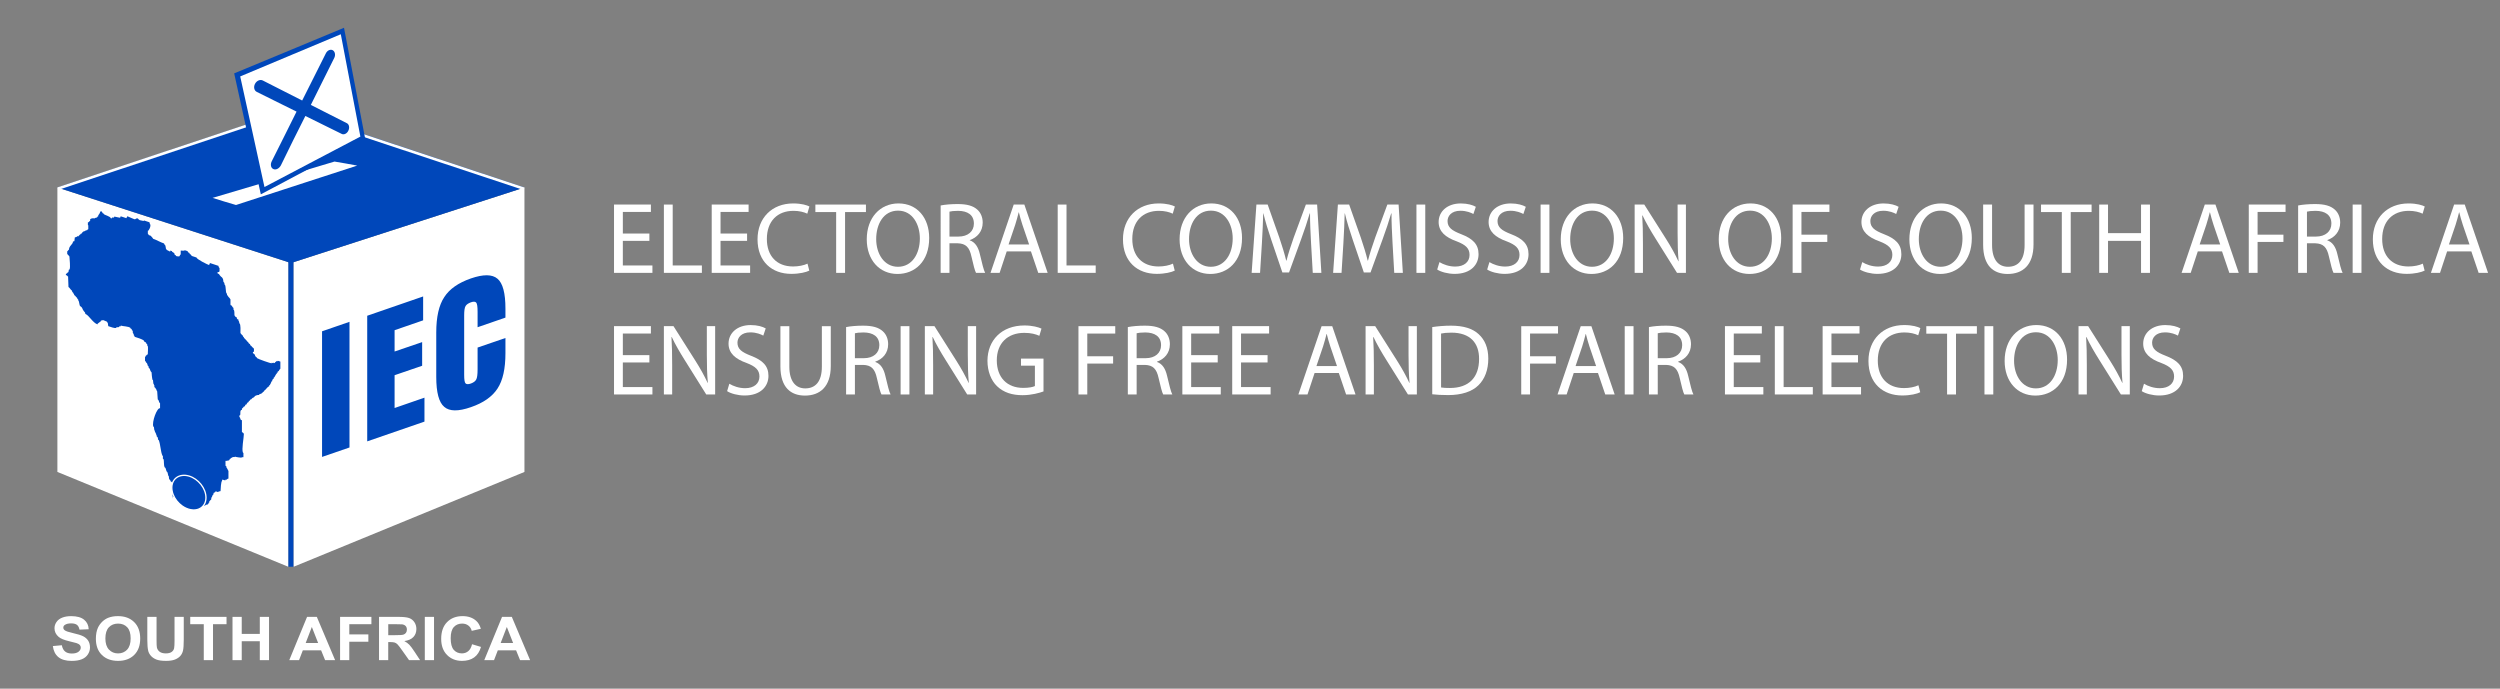 <?xml version="1.0" encoding="utf-8"?>
<!-- Generator: Adobe Illustrator 23.0.3, SVG Export Plug-In . SVG Version: 6.00 Build 0)  -->
<svg version="1.1" xmlns="http://www.w3.org/2000/svg" xmlns:xlink="http://www.w3.org/1999/xlink" x="0px" y="0px"
	 viewBox="0 0 1873.16 516" style="enable-background:new 0 0 1873.16 516;" xml:space="preserve">
<rect x="0" y="0" width="1873.16" height="516" fill="#808080" stroke="none"/>
<style type="text/css">
	.st0{fill:none;stroke:#0047BA;stroke-width:4;stroke-miterlimit:10;}
	.st1{fill:#FFFFFF;}
	.st2{fill:#0047BA;}
	.st3{fill:none;stroke:#FFFFFF;stroke-width:2;stroke-miterlimit:10;}
	.st4{fill:#0047BA;stroke:#FFFFFF;stroke-miterlimit:10;}
</style>
<g id="Layer_4">
</g>
<g id="Layer_5">
	<line class="st0" x1="217.98" y1="424.63" x2="217.98" y2="194.73"/>
</g>
<g id="Layer_1">
	<g>
		<g>
			<polygon class="st1" points="43,140.48 215.94,196.42 215.94,424.63 43,353.61 			"/>
			<polygon class="st1" points="392.95,140.48 220.04,196.42 220.04,424.63 392.95,353.61 			"/>
			<polygon class="st2" points="218,82.34 392.95,140.48 217.99,197.07 43,140.48 			"/>
			<path class="st2" d="M75.77,158.13c0.32,0.15,1.02,1.28,1.36,1.76c0.22,0.15,0.45,0.18,0.7,0.24v0.3
				c0.62,0.74,5.12,1.79,5.12,3.05c0.1,0.03,0.21,0.03,0.36,0.09c0.13,0.09,0.23,0.09,0.33,0.12c0.12-0.21,0.26-0.46,0.37-0.74
				c0.32,0.16,1.02-0.04,1.33,0.07c0.19-0.27,0.27-0.5,0.37-0.76c1.37,0.45,3.06,0.56,4.17,0.88c0.08-0.09,0.19-0.2,0.32-0.33v-0.4
				c0.1-0.04,0.25-0.15,0.37-0.31c1.33,0.49,2.78,0.91,4.15,1.37c0-0.42,0.68-1.02,0.68-1.47c1.04,0.36,5.22,2.5,5.96,2.32v-0.38
				c0.18,0.05,0.41,0.15,0.69,0.19c0-0.8,0.29,0.14,0.29-0.71c0.39,0.08,0.72,0.23,1.07,0.39c0.11,0.13,0.23,0.32,0.4,0.51
				c0.24,0.18,0.61,0.4,0.85,0.63c1.01,0.2,1.97,0.41,2.9,0.62c0.19-0.11,0.26-0.21,0.39-0.37c1.26,0.42,2.63,0.88,3.88,1.29
				c0.13,0.17,0.25,0.35,0.4,0.54v0.84c0.08,0,0.2,0.03,0.3,0.11c0.76,1.51-1.07,5.14-1.76,4.94v2.16c0.14,0.14,0.23,0.3,0.38,0.45
				c0.11,0.22,0.22,0.41,0.31,0.59c0.5,0.15,0.97,0.32,1.44,0.51c0.39,0.51,1.78,1.8,1.78,2.25c2.14,0.65,5.65,2.71,8.16,3.51
				c0.12,0.19,0.25,0.33,0.36,0.56v0.36c0.1,0.08,0.25,0.13,0.35,0.16c0.1,0.16,0.21,0.37,0.36,0.53c0,0.46,0.42,1.44,0.42,2.31
				c0.07,0.19,0.19,0.36,0.29,0.45c0.13,0.26,0.22,0.41,0.42,0.55c0.65,0.21,1.72,0.99,2.48,1.26v-0.43v-0.4
				c0.46,0.14,0.95,0.32,1.4,0.46v0.4c0.5,0.32,0.94,0.6,1.47,0.93c0.09,0.13,0.21,0.35,0.34,0.5v0.44c0.08,0.2,0.25,0.33,0.38,0.57
				c0.17,0.05,0.45,0.15,0.64,0.19v0.44c0.75,0.66,2.18,0.3,2.55,0.42c0.14-0.12,0.23-0.24,0.33-0.34c0-0.39,0.39-1.13,0.77-1.02
				v-2.99c0.36,0.14,2.45,0,2.83,0.1v-0.42c0.72,0.22,1.46,0.46,2.21,0.71c0.21,0.34,0.47,0.69,0.71,1.07
				c0.13,0.07,0.24,0.07,0.32,0.12c0.12,0.05,0.27,0.11,0.38,0.11c0,0.9,0.42,0.18,0.42,1c0.06,0.05,0.17,0.05,0.37,0.11
				c0.07,0.03,0.17,0.09,0.29,0.14c0.27,0.37,0.46,0.73,0.74,1.08c1.21,0.42,2.39,0.82,3.61,1.18c0,1.27,8.05,5.23,9.53,5.72v-0.89
				c0.13,0.04,0.2,0.1,0.37,0.16v-0.9c2.21,0.73,4.39,1.47,6.6,2.19v0.44v0.42c0.71,0.25,0,0.47,0.71,0.68v2.63
				c-0.32-0.15-0.32,0.73-1.07,0.45c-0.18,0.13-0.28,0.22-0.38,0.32c-0.16,0.13-0.26,0.22-0.37,0.33c0.37,0.13,0.74,0.69,1.49,0.9
				c0,0.47,1.81,2.36,2.19,2.45c0.09,0.21,0.28,0.39,0.36,0.58c0.13,0.21,0.25,0.39,0.37,0.59c0,0.45,0.37,1.44,0.37,2.28
				c0.78,0.22,0.78,1.53,0.78,1.97c0.09,0.05,0.24,0.1,0.33,0.14c0.75,1.54,0.42,4.87,1.15,6.45c0.09,0.06,0.19,0.1,0.37,0.15v0.83
				c0.37,0.57,1.49,2.25,1.87,2.38c0.07,0.17,0.24,0.35,0.35,0.56c0.11,0.16,0.22,0.4,0.38,0.53v3.97c0.12,0.17,0.19,0.33,0.37,0.56
				c0.1,0,0.21,0.03,0.36,0.1c0.13,0.08,0.21,0.08,0.38,0.11c0,0.86,0.36,0.17,0.36,0.97c0.25,0.28,0.51,0.5,0.78,0.69v1.36
				c0.08,0,0.2,0.08,0.31,0.12c0.43,0.59,0.43,3.16,0.43,4.07c0.11,0.17,0.21,0.35,0.37,0.5c0.11,0.21,0.23,0.45,0.37,0.59
				c0.1,0.06,0.23,0.14,0.39,0.17c0.09,0,0.19,0.02,0.36,0.13c0.13,0.2,0.19,0.32,0.31,0.51v0.43c0.18,0.25,0.29,0.42,0.45,0.63
				c0.07,0,0.2,0.04,0.36,0.07c0.13,0.04,0.19,0.14,0.38,0.2v0.39v0.41c0.37,0.14,0.71,1.58,0.71,2c1.16,0.4,0.78,6.35,0.78,7.26
				c0.38,0.56,1.48,1.81,1.82,2c0,0.83,0.76,1.1,0.76,1.1v0.41c0.37,0.56,2.28,2.11,2.28,2.52c0.37,0.18,1.51,1.42,1.51,1.89
				c0.1,0,0.2,0.05,0.37,0.09c0.1,0.07,0.24,0.11,0.35,0.18c0.14,0.32,0.24,0.63,0.37,1.01c0.76,0.23,1.53,1.77,2.28,2.04
				c0.09,0.23,0.26,0.36,0.38,0.59v2.13c-0.29,0.11-0.5,0.19-0.77,0.23v0.45v0.37c0.39,0.16,0.77,0.7,1.13,0.84
				c0.13,0.23,0.27,0.43,0.4,0.63c0,0.82,0.75,1.15,0.75,1.54c0.29,0.13,0.49,0.15,0.77,0.29v0.45c0.72,0.66,10.24,4.02,11.02,3.88
				v-0.45c0.38,0.12,0.72,0.22,1.11,0.38v-0.38c0.38,0.06,0.74,0.22,1.17,0.34c0-0.83,1.49-1.18,1.49-1.64
				c0.28,0.07,0.55,0.19,0.77,0.29v-0.43c0.67,0.21,1.3,0.43,1.96,0.62v5.33c-0.37,0.27-1.19,1.34-1.19,1.83
				c-0.77-0.25,0,0.42-0.77,0.13v0.46v0.49c-0.77-0.36,0,0.39-0.77,0.14v0.36v0.5c-0.75-0.24-1.49,2.95-2.22,2.71v0.43v0.45
				c-0.82-0.25,0,0.42-0.82,0.19v0.88c-0.14-0.05-0.26-0.11-0.34-0.13v0.87c-0.31,0.17-0.54,0.44-0.83,0.57V287
				c-0.13-0.04-0.21-0.09-0.33-0.09v0.43v0.44c-0.13-0.09-0.29-0.09-0.41-0.09v0.8c-0.2,0.11-0.48,0.19-0.73,0.24v0.4v0.45
				c-0.8-0.32-0.8,1.01-1.53,0.75c0,0.87-1.14,0.87-1.14,1.73c-0.74-0.23,0,0.46-0.74,0.23c0,0.44-0.76,1.45-1.18,1.37
				c0,0.39-0.38,0.71-0.77,0.57c0,0.91-0.34-0.17-0.34,0.7c-0.37-0.15-1.15,0.54-1.49,0.35c0,0.9-0.44-0.12-0.44,0.7
				c-0.75-0.22-2.59,0.41-2.99,0.72v0.43c0,0-0.73-0.26-0.73,0.62c-0.42-0.19-1.93,0.95-1.93,1.43c-0.76-0.31-1.13,0.92-1.48,1.24
				c-0.18-0.08-0.27-0.11-0.37-0.13c-0.18,0.35-0.28,0.75-0.38,1.19c-0.14-0.05-0.25-0.12-0.33-0.2c0,0-1.17,1.31-1.17,1.83
				c-0.78-0.33,0,0.37-0.78,0.09c0,0.45-0.37,0.8-0.37,1.19c-0.76-0.25,0,0.46-0.76,0.16c0,0.39-1.47,1.64-1.47,1.64v0.42v0.46
				c-1.9,0.15-0.74,3.21-1.47,4.21c-0.13-0.05-0.29-0.09-0.43-0.14v1.3c0.43,0.14,0.78,1.16,0.78,1.59c0.1,0.2,0.26,0.37,0.38,0.6
				c0.07,0,0.26,0.05,0.39,0.11c0.1,0.07,0.26,0.13,0.34,0.17v8.73c0.36,0.14,0.71,0.72,1.08,0.83c0.2,0.22,0.31,0.43,0.38,0.6
				c0,3.02-1.81,11.47-0.67,14.13c0.11,0.04,0.2,0.09,0.34,0.14v3.05c-0.14,0.12-0.23,0.2-0.34,0.32c-0.34-0.12-0.53-0.2-0.8-0.32
				v0.42c-0.74,0.19-4.11-0.27-5.23-0.67c0,0.4-1.1,0.4-1.5,0.25c0,0-1.12,0.88-1.48,0.72c0,0.46-0.37,0.73-0.76,0.61
				c0,0.43-0.73,1.03-0.73,1.44c-0.24-0.14-0.48-0.2-0.74-0.34v0.46c-0.1-0.04-0.27-0.08-0.38-0.12c-0.1-0.05-0.26-0.14-0.37-0.17
				v0.45c-0.2-0.15-0.47-0.23-0.77-0.27c-0.13,0.09-0.25,0.12-0.33,0.27v3.47c0.2,0.26,0.44,0.48,0.77,0.74v0.46v0.44
				c0.7,0.25,0,0.4,0.7,0.71c0,0.41,0.38,0.99,0.74,1.6v5.57c-0.14,0.15-0.27,0.26-0.36,0.35c-0.38-0.16-0.74,0.12-0.74,0.53
				c-0.37,0.04-0.77,0.04-1.09,0.04v0.45c-0.42,0.25-1.85-0.34-2.22-0.49c-0.13,0.13-0.27,0.19-0.36,0.32v0.8
				c-0.77-0.25-1.14,6.53-1.14,7.4c-0.15,0.11-0.25,0.19-0.37,0.31h-1.12v0.4c-0.36,0.31-1.42-0.17-2.17-0.47
				c-0.16,0.3-0.28,0.54-0.44,0.75c-0.31-0.16-0.68,0.57-1.04,0.41c0,0.45-0.38,1.18-0.38,1.56c-0.75-0.3-0.75,2.33-1.44,2v1.34
				c-0.45,0.27-1.14,1.25-1.51,1.59v0.38v0.45c-0.35-0.14-0.73,0.56-0.73,1.02c-0.11,0.05-0.29,0.2-0.37,0.21
				c-0.13,0.13-0.28,0.24-0.38,0.32c-0.38-0.13-1.46,0.3-1.46,0.3v0.42c-0.36,0.25-1.43-0.18-1.84-0.35v0.46
				c-0.58-0.25-1.19-0.49-1.82-0.75v0.37c-1.43,0.34-4.74-0.15-6.54-0.92c-0.38-0.55-1.41-1.8-1.41-2.29
				c-1.46-0.6-3.32-1.3-4.42-0.88v0.38h-1.07v0.42c-0.4-0.15-1.03,0-1.03,0.84c-0.2,0.11-0.28,0.25-0.36,0.31
				c-1.1-0.47-2.23-1.33-2.91-2.49c-0.24-0.13-0.46-0.16-0.75-0.27v-0.34c-0.36-0.23-0.64-0.38-1.02-0.54v-0.44
				c-0.44-0.15-0.74-0.32-1.07-0.42v1.65c0-0.8-0.37-2.26-0.37-3.07c0.7,0.28,0-0.43,0.7-0.15v-2.1c-0.7-0.31,0-0.46-0.7-0.75
				c0-0.42,0.37-1.54,0.7-1.42v-1.26c0.14,0.09,0.22,0.14,0.4,0.2v-1.74c-0.18-0.21-0.26-0.4-0.4-0.61
				c-0.33-0.31-0.7-0.58-1.07-0.81v-0.47c-0.37-0.28-0.73-0.53-1.05-0.83c0-0.44-0.35-1.04-0.74-1.18
				c-0.13-0.15-0.26-0.35-0.37-0.58c0-0.41-0.29-1.84-0.29-2.26c-0.18-0.06-0.29-0.09-0.38-0.09c0-0.49-0.4-2.31-0.68-2.83
				c-0.16-0.06-0.28-0.14-0.37-0.18c-0.42-0.56-0.7-2.38-1.12-2.99c-0.15,0-0.26-0.09-0.36-0.12c-1.07-1.72-0.35-4.87-1.07-6.47
				c-0.13-0.03-0.25-0.09-0.38-0.09v-2.16c-0.1-0.05-0.19-0.05-0.31-0.11c-1.46-3.06-1.46-8.68-2.83-11.81
				c-0.21-0.04-0.28-0.07-0.41-0.13c-0.1-0.55-0.21-1.19-0.31-1.86c-0.76-0.23,0-0.33-0.76-0.63v-0.87
				c-0.12-0.05-0.27-0.13-0.38-0.18v-0.79c-0.27-0.14-0.66-1.54-1-1.75v-0.8c-0.16-0.05-0.27-0.12-0.39-0.16
				c0-0.38-0.37-2.28-0.37-2.71c-0.12,0-0.2-0.06-0.38-0.06c-1.36-3.51,2.86-14.64,5.01-13.84v-3.78c-0.67-0.24,0-0.5-0.67-0.71
				c0-0.46-0.35-0.97-0.35-1.39c-0.71-0.24,0-0.48-0.71-0.74c0-1.67-0.41-4.37-0.41-6.01c-0.35-0.58-0.73-1.22-0.73-1.6
				c-0.08-0.12-0.21-0.29-0.27-0.52c-0.14-0.04-0.3-0.1-0.39-0.18v-0.4c-0.11-0.03-0.23-0.12-0.34-0.12
				c-0.16-0.21-0.27-0.34-0.39-0.57v-1.22c-0.1-0.08-0.25-0.11-0.37-0.19v-0.41v-0.39c-0.12-0.11-0.2-0.11-0.38-0.11
				c0-0.49-0.28-2.33-0.28-2.76c-0.12,0-0.25-0.05-0.34-0.11c-0.36-0.99-0.73-4.92-0.73-5.76c-0.71-0.28,0-0.45-0.71-0.73
				c0-0.38-0.67-1.49-0.67-1.94c-0.27-0.22-0.54-0.45-0.77-0.65v-0.44v-0.51c-0.69-0.21,0-0.39-0.69-0.62
				c0-0.44-0.38-0.96-0.38-1.37c-0.11-0.22-0.23-0.41-0.31-0.6c-0.16-0.06-0.27-0.12-0.37-0.12v-0.4c-0.13-0.05-0.23-0.09-0.33-0.15
				v-0.45c-0.17-0.04-0.26-0.07-0.37-0.16c-0.11-0.14-0.21-0.29-0.31-0.5v-2.91c0.31,0.09,0.68-0.63,0.68-1.04
				c0.33,0.1,0.7-0.21,0.7-0.61c0.69,0.29,0-0.42,0.69-0.15c0-1.26,0.38-5.34,0-6.29c-0.08-0.02-0.27-0.1-0.32-0.1v-0.86
				c-0.17-0.21-0.29-0.35-0.37-0.59c-0.16-0.07-0.27-0.07-0.37-0.11v-0.42c-0.13-0.16-0.23-0.35-0.33-0.55
				c-0.48-0.33-0.96-0.62-1.43-0.9v-0.45c-1.39-1.33-5.22-2.31-6.98-2.93c0-0.41-0.37-1.02-0.67-1.1v-0.85
				c-0.17-0.04-0.29-0.11-0.4-0.11v-0.48v-0.25c-0.09-0.17-0.27-0.17-0.37-0.25v-1.28c-0.14-0.15-0.19-0.35-0.32-0.51
				c-0.1-0.09-0.3-0.11-0.37-0.15v-0.42c-0.1-0.19-0.22-0.39-0.32-0.54c-0.27-0.1-0.5-0.18-0.69-0.28v-0.41
				c-1.41-1.33-5.95-1.22-7.28-1.8c0,0.84-0.37-0.12-0.37,0.76c-0.14-0.09-0.31-0.09-0.38-0.19c-0.14,0-0.24,0-0.32-0.11
				c0,0.86-0.31-0.12-0.31,0.74c-0.43-0.13-1.49-0.08-1.49,0.3c-0.2-0.08-0.4-0.14-0.63-0.29v0.54c-1.03,0.4-4.13-0.69-5.89-1.32
				c0-0.46-0.31-1.37-0.31-2.22c-0.2-0.38-0.51-0.68-0.68-1.12c-0.7-0.22-3.12-1.53-3.4-1.2v0.41c-0.23-0.1-0.5-0.17-0.7-0.27
				c0,0.41-0.73,0.18-0.73,1c-0.08,0.12-0.19,0.22-0.29,0.31c-0.12-0.01-0.28-0.09-0.36-0.09v0.35c-0.11,0-0.26-0.02-0.32-0.06v0.3
				c-0.1,0.05-0.25,0.05-0.36,0v0.42c-0.08-0.04-0.26-0.08-0.36-0.18c-0.11,0.14-0.21,0.23-0.32,0.33
				c-0.09,0.24-0.21,0.49-0.29,0.69c-3.44-1.2-6.5-6.89-8.84-7.72c-0.17-0.22-0.29-0.36-0.38-0.53v-0.43
				c-0.09-0.19-0.22-0.36-0.3-0.51c-0.36-0.15-1.74-2.22-1.74-2.68c-0.08-0.2-0.18-0.37-0.31-0.55c-0.17-0.16-0.25-0.35-0.38-0.55
				c-0.32-0.12-0.62-0.59-1.01-0.74c-0.09-0.21-0.21-0.34-0.32-0.56c-0.21-1.04-0.4-2.09-0.68-3.11c-0.12-0.07-0.22-0.09-0.32-0.2
				v-0.76c-0.32-0.16-1.01-1.23-1.01-1.62c-0.68-0.23-1.29-1.74-2.04-1.93c-0.13-0.32-0.23-0.62-0.33-0.97
				c-0.09-0.03-0.19-0.1-0.3-0.15c0,0,0-0.79-0.67-1.06c-0.13-0.14-0.25-0.34-0.33-0.53v-0.4c-0.16-0.17-0.28-0.31-0.39-0.53
				c-0.65-0.23-1.63-2.23-2.34-2.46c-0.13-2.63-0.21-5.33-0.3-7.96c-0.23-0.08-0.47-0.14-0.64-0.24v-0.39
				c-0.39-0.13-0.71-0.25-1-0.36v-0.47v-0.26c0.3,0,0.61-0.32,0.61-0.66c0.39,0.08,0.71-0.24,0.71-0.67
				c0.99,0.38,0.61-1.84,0.99-2.07c0.11,0.03,0.22,0.03,0.34,0.1c0.99-1.75,0-7.88,0-9.87c-0.11-0.24-0.23-0.41-0.34-0.54
				c-0.37-0.15-0.99-1.21-1.31-1.31v-2.07c0.32,0.14,0.94-1.28,1.31-1.22c0-2.87,2.98-3.93,2.98-5.98c0.16-0.1,0.27-0.18,0.39-0.33
				c0.12,0.09,0.21,0.15,0.3,0.15c0.1-0.15,0.2-0.19,0.39-0.28c0-0.8,0.33-1.96,0.33-2.78c0.35,0.1,2.02-0.53,2.02-0.95
				c0.09,0,0.2,0.03,0.31,0.09c0.11,0,0.2,0.05,0.32,0.13c0.1-0.13,0.2-0.22,0.37-0.33v-0.43c0.11,0.05,0.23,0.12,0.33,0.12v-0.39
				c0.1,0,0.2,0.05,0.31,0.13v-0.45c0.12,0,0.23,0.03,0.39,0.14v-0.48c0.07,0.07,0.21,0.15,0.32,0.15v-0.44
				c0.12,0.06,0.21,0.11,0.38,0.11v-0.35c0,0,0.15,0.04,0.29,0.12c0.07-0.12,0.23-0.2,0.32-0.32c0-0.46,0.31-0.78,0.65-0.62
				c0-0.82,0.38,0.15,0.38-0.74c1.01,0.36,1.7-1.08,2.7-0.77c0.09-0.04,0.21-0.13,0.32-0.28v-0.39c0.12,0,0.21,0.07,0.37,0.13
				c0.06-0.13,0.21-0.23,0.31-0.35v-2.89c-0.1-0.02-0.19-0.07-0.31-0.07v-2.11c0.21-0.05,0.43-0.07,0.67-0.13
				c0.17-0.14,0.17-0.23,0.32-0.36v-0.4c0.15,0.07,0.25,0.07,0.34,0.1c0.12-0.1,0.19-0.2,0.37-0.32v-1.18c0.65-0.65,2.03-1,3.35-0.6
				c0-0.82,2.1-0.16,2.1-1.43c0.62,0.22,0-0.41,0.62-0.19v-0.41v-0.35c0.36-0.35,1.4-1.72,1.4-2.57
				C75.28,158.58,75.54,158.38,75.77,158.13"/>
			<path class="st2" d="M160.31,206.76c-1.07-0.59-2.3-0.92-3.58-1.5l2.91-2.33c-4.67-1.6-10.11-3.65-13.91-6.93
				c-0.91-0.88-2.77-1.2-3.98-1.64l-3.2-3.29l-3.34,4.39l-1.3-0.22c-3.03,0.12-4.6-1.06-6.13-3.5c-1.59-0.11-2.36-0.72-3.69-1.39
				c-1.97-1-2.59-2.27-2.98-4.4l-1.02-0.34v-0.96c-2.71-1.16-5.14-2.41-7.91-3.39l-1.12-2.01c-4.17-1.36-3.4-5.56-3.4-9.36
				l1.39-0.03v-1.03l-0.29-0.07l-0.14,0.11c-1.77-0.26-4.71-0.58-6.08-1.61c-1.85,0.61-3.52-0.2-5.18-0.97l-0.19,1.27l-5.55-1.81
				l-0.95,0.94c-1.12-0.35-2.09-0.59-3.15-0.84l-0.32,0.73l-1.27-0.29l-0.61,1.3c-1.71-0.58-3.32-1.16-5.08-1.74l-0.15-0.94
				c-1.07-0.46-2.18-0.84-3.26-1.33L73.52,166l-0.61,1.58l-2.16-0.71v0.18l-0.72,0.53v0.05l-0.67,0.52v5.09
				c-1.23,1.04-2.01,1.71-3.08,2.86l-1.08-0.28c-1.48,0.88-2.69,2.1-3.95,3.32h-0.03l-1.76,1.54l-0.54-0.18l-0.05,1.75l-3.62,4.1
				c-0.68,0.99-0.46,2.25-0.54,3.46l-0.34,0.04l0.85,2.49l-0.18,10.83l-0.6,10.52l1.5,1.49l4.68,6l0.16,1.16
				c1.19,0.68,1.6,3.52,1.92,5.04l2.21,3.11c0.52,1.02,1.31,1.89,1.99,2.88c1.69,1.15,3.01,2.92,4.33,4.38v-0.56l0.34,0.04v-0.4
				l2.46,0.85l1.33-1.24l0.84,0.32c2.34-0.08,4.02,0.98,6.16,1.82c1.53,2.62,1.17,2.12,5.05,3.47l1.02-1.31l0.53,0.25l0.48-0.67
				c2,0.67,2.93,0.87,4.9,1.1c4.3,0.57,7.4,2.4,8.47,6.7l0.61,0.23v1.53c3.12,1.02,5.19,1.82,7.68,4.01v0.16
				c1.43,0.91,2.73,3.96,2.9,5.37c0.24,2.52-0.08,5.13-0.08,7.74l-2.01,1.45l0.64,0.21v1.24c0.76,1.2,0.66,2,2.07,2.66v1.55
				l0.54,0.39c0.2,1.58,0.16,1.6,1.54,2.29c0.04,1.8,0.14,3.58,0.37,5.47l0.66,0.29c0.03,0.83,0.03,1.73,0.11,2.54l0.66,0.28v0.85
				l0.36,0.14c0,1.55,0.1,2.18,0.85,3.4c1.52,2.23,1.38,5.11,1.62,7.81l0.5,0.22c0.25,1.87-0.15,1.55,1.28,2.19v9.6l-2.55-0.49
				c-1.41,2.18-2.5,5.65-2.68,8.25l0.56,0.23c0,0.82,0,1.75,0.16,2.59l0.62,0.27l1.01,3.12v0.22l0.38,0.19v1.36l0.39,0.14l0.61,2.58
				l2.63,10.91l1.01,0.43v2.81c0.74,2,0.63,3.58,0.84,5.6c0.49,0.21,1.11,2.39,1.41,3.09c0.5,0.22,1.14,2.42,1.38,3.1l0.53,0.29
				c0.23,3.09,0.1,3.43,2.69,5.46v0.39c2.52,2.06,1.05,7.21,1.05,10.05l1.94,1.89c3.08-2.16,6.94-0.31,10.01,0.94
				c0.31,1.9,0.15,1.82,1.99,2.17v-1.8l1.82,0.77v-0.38l4.71,1.28l0.09-0.84c1.05-0.94,1.47-0.94,1.47-2.33
				c1.69-3,1.8-2.82,2.15-6.3l1.84,0.23l0.89-1.79l0.25,0.06L160.31,206.76 M159.99,202.7v-0.58l0.32,0.14v0.16L159.99,202.7z
				 M160.31,364.21V206.76c0.73,0.36,1.46,0.9,2.07,1.58c2.02,2.38,1.93,1.57,2.02,4.81l0.71,0.4v2.03l0.84,0.32
				c0.35,3.63,0.79,6.7,3.63,9.42c0,1.75-0.39,3.25,0.55,4.78c0.24,0.39,0.8,1.33,0.98,1.41l0.69,0.56v2.19l0.71,0.2l0.59,3.61
				l2.42,3.75c1.18,0.87,0.77,0.67,0.9,2.41l0.55,0.31c0.2,1.6,0.03,3.25,0.03,4.88l4.63,7.02c0.47,0.46,0.47,0.43,0.63,1.13
				c1.52,0.92,1.18,0.5,1.56,2.22l1,0.32l1.52,1.63v4.77l2.75,3.42l3.06,1.66c3.2,1.43,7.76,3.34,11.28,3.72l3.25,0.81l-2.47,1.26
				c0,1.28,0,1.32-0.55,2.28l-1.74-0.16v0.51l-0.75-0.19v0.6l-0.38-0.11v3.7l-1,1.88l-1.29,0.26v0.78l-0.95-0.15l-0.31,1.95
				l-1.56-0.45l-0.42,2.82l-1.23,0.94l-0.91-0.07l-4.03,2.23c-2.09,1.87-4.37,3.31-6.04,5.5l-1.95-0.54l-0.15,1.59l-0.24-0.02
				l-2.6,3.95v0.72c-0.34,0.26-0.8,1.17-0.9,1.55l-0.95-0.36v7.53l0.77,0.49l1.08,2.02v8.88l1.43,0.73
				c-0.37,3.81-1.33,7.89-0.97,11.69l-0.46-0.15v1.7l-5.56,0.51l-2.29-0.2v0.25l-0.38-0.13l-0.46,2.06l-3.61,2.01v6.28l0.83,0.69
				v1.46l1.4,3.96l-1.68-0.53c-1.25,0.82-1.99,1.34-3.12,2.28l-0.16,1.53c-0.5,1.7-0.64,3.6-0.79,5.38L160.31,364.21z
				 M160.31,202.25h0.04v-0.9l0.26,0.13v0.68l-0.3,0.25L160.31,202.25L160.31,202.25z"/>
			<line class="st3" x1="43.41" y1="141.31" x2="243.01" y2="74.83"/>
			<line class="st3" x1="392.59" y1="141.41" x2="192.91" y2="75.16"/>
			<path class="st1" d="M159.28,148.26c18.72-5.51,35.84-10.62,51.49-15.28c14.28-4.34,27.56-8.25,39.86-11.93
				c2.75,0.45,5.53,0.96,8.35,1.43c2.84,0.55,5.71,1.06,8.67,1.59c-12.13,3.87-25.18,8.19-39.48,12.83
				c-15.49,5.05-32.56,10.63-51.35,16.7c-3.04-0.91-6.04-1.81-9.02-2.68C164.92,150.03,162.12,149.14,159.28,148.26"/>
			<path class="st2" d="M326.87,249.13c0-11.64,1.99-20.5,6.02-26.53c3.93-6.1,10.53-10.7,19.95-13.99
				c9.29-3.19,15.96-3.17,19.91,0.23c4.01,3.37,5.96,10.82,5.96,22.41v6.72l-20.87,7.21v-11.55c0-3.83-0.31-6.17-1.08-6.95
				c-0.71-0.8-2.05-0.82-3.92-0.17c-1.99,0.73-3.28,1.64-3.98,2.77c-0.77,1.23-1.07,3.55-1.07,7.16v44.43
				c0,3.56,0.31,5.71,1.07,6.43c0.72,0.68,2.06,0.74,3.98,0.05c1.91-0.7,3.24-1.66,3.92-2.89c0.77-1.24,1.08-3.9,1.08-7.77v-16.27
				l20.87-7.17v11.38c0,11.61-1.95,20.43-5.96,26.52c-3.95,6.06-10.62,10.75-19.91,13.92c-9.42,3.28-16.02,3.22-19.95-0.2
				c-4.03-3.32-6.02-10.81-6.02-22.46V249.13 M275.14,330.7v-94.12l41.9-14.46v17.9l-21.39,7.39v15.97l20.65-7.05v17.72l-20.65,7.08
				v24.58l22.38-7.75v17.94L275.14,330.7z M241.3,248.23l20.56-7.1v94.15l-20.56,7.08L241.3,248.23L241.3,248.23z"/>
			<path class="st4" d="M141.54,356.67c7.03,2.05,12.78,9.27,12.78,16.18c0,6.83-5.75,10.8-12.78,8.74
				c-7.1-2.05-12.83-9.29-12.83-16.22C128.72,358.59,134.45,354.64,141.54,356.67"/>
			<path class="st2" d="M175.46,54.97c14.86-6.19,29.24-12.1,43.2-17.91c13.36-5.56,26.46-11,39.09-16.25
				c2.68,14.22,5.38,28.31,8.06,42.24c2.58,13.86,5.25,27.51,7.84,41.06c-12.05,6.42-24.52,12.98-37.25,19.74
				c-13.26,7-26.9,14.23-40.98,21.75c-3.25-14.75-6.53-29.61-9.84-44.63C182.22,85.83,178.86,70.48,175.46,54.97"/>
			<path class="st1" d="M179.98,57.27c13.53-5.63,26.68-11.17,39.36-16.52c12.35-5.13,24.33-10.19,36.01-15.09
				c2.45,13.06,4.98,26.02,7.42,38.84c2.46,12.71,4.88,25.3,7.25,37.84c-11.12,5.89-22.58,11.85-34.37,18.06
				c-12.16,6.35-24.62,12.91-37.49,19.73c-2.94-13.53-5.92-27.14-8.94-40.84C186.16,85.43,183.12,71.44,179.98,57.27"/>
			<path class="st2" d="M196.87,60.29c5.07,2.57,10.1,5.14,15.08,7.67c4.91,2.46,9.69,4.93,14.46,7.35c3-5.98,6.04-11.96,9.01-17.93
				c2.91-5.86,5.87-11.72,8.79-17.52c1.13-2.18,3.41-3.14,5.12-2.22c1.7,0.98,2.2,3.58,1.14,5.71c-2.89,5.83-5.79,11.62-8.72,17.49
				c-2.92,5.85-5.85,11.82-8.85,17.77c4.65,2.34,9.21,4.69,13.8,7c4.5,2.3,8.89,4.47,13.28,6.74c1.62,0.85,2.11,3.3,1.05,5.52
				c-1,2.19-3.27,3.3-4.9,2.51c-4.41-2.2-8.9-4.39-13.43-6.62c-4.55-2.23-9.25-4.55-13.89-6.87c-3.03,6.05-6.06,12.18-9.17,18.28
				c-3.04,6.19-6.12,12.38-9.16,18.69c-1.26,2.4-3.79,3.69-5.59,2.82c-1.95-0.76-2.48-3.44-1.29-5.82
				c3.2-6.29,6.32-12.53,9.44-18.83c3.08-6.12,6.11-12.26,9.16-18.4c-4.74-2.35-9.58-4.78-14.56-7.21
				c-5.01-2.45-10.13-4.97-15.26-7.59c-1.95-0.92-2.53-3.66-1.32-5.99C192.3,60.45,194.92,59.31,196.87,60.29"/>
		</g>
		<g>
			<path class="st1" d="M39.6,484.07l6.72-0.62c0.41,2.14,1.23,3.71,2.46,4.7c1.23,1.01,2.9,1.51,5.01,1.51
				c2.23,0,3.9-0.44,5.03-1.33c1.13-0.89,1.69-1.94,1.69-3.13c0-0.76-0.24-1.42-0.71-1.95c-0.48-0.53-1.3-1-2.49-1.41
				c-0.81-0.26-2.65-0.74-5.53-1.41c-3.71-0.87-6.3-1.94-7.8-3.21c-2.1-1.78-3.15-3.95-3.15-6.52c0-1.65,0.5-3.19,1.48-4.63
				c0.99-1.45,2.41-2.54,4.28-3.29c1.86-0.75,4.1-1.13,6.74-1.13c4.3,0,7.53,0.9,9.7,2.68s3.31,4.16,3.42,7.14l-6.91,0.29
				c-0.29-1.67-0.93-2.86-1.9-3.59c-0.98-0.73-2.44-1.1-4.38-1.1c-2.01,0-3.58,0.39-4.72,1.17c-0.73,0.5-1.1,1.17-1.1,2.01
				c0,0.77,0.34,1.43,1.03,1.97c0.88,0.69,2.99,1.41,6.35,2.16c3.37,0.75,5.85,1.53,7.46,2.33c1.61,0.81,2.87,1.9,3.78,3.29
				c0.91,1.4,1.36,3.12,1.36,5.17c0,1.86-0.54,3.59-1.63,5.22c-1.09,1.62-2.63,2.83-4.62,3.61c-1.99,0.79-4.48,1.19-7.45,1.19
				c-4.33,0-7.65-0.95-9.97-2.84C41.43,490.46,40.05,487.7,39.6,484.07z"/>
			<path class="st1" d="M71.84,478.61c0-3.3,0.52-6.07,1.56-8.32c0.77-1.64,1.84-3.13,3.19-4.45c1.35-1.3,2.82-2.28,4.42-2.92
				c2.13-0.86,4.59-1.28,7.38-1.28c5.04,0,9.08,1.48,12.11,4.45c3.03,2.96,4.55,7.09,4.55,12.35c0,5.24-1.5,9.33-4.51,12.29
				c-3.01,2.95-7.02,4.44-12.05,4.44c-5.09,0-9.14-1.47-12.14-4.42C73.34,487.82,71.84,483.77,71.84,478.61z M78.96,478.38
				c0,3.67,0.89,6.45,2.68,8.35c1.79,1.89,4.06,2.85,6.82,2.85c2.75,0,5.01-0.95,6.78-2.82c1.77-1.88,2.65-4.7,2.65-8.46
				c0-3.72-0.86-6.49-2.58-8.32c-1.72-1.83-4-2.74-6.85-2.74s-5.15,0.93-6.89,2.77C79.83,471.86,78.96,474.66,78.96,478.38z"/>
			<path class="st1" d="M110.39,462.2h6.91v17.55c0,2.79,0.08,4.59,0.26,5.42c0.3,1.32,1,2.38,2.11,3.2c1.11,0.8,2.64,1.2,4.56,1.2
				c1.97,0,3.44-0.38,4.44-1.14c1-0.77,1.6-1.69,1.8-2.8c0.21-1.1,0.3-2.94,0.3-5.51V462.2h6.91v17.02c0,3.89-0.19,6.64-0.56,8.25
				c-0.38,1.61-1.07,2.97-2.07,4.07c-1,1.11-2.35,1.99-4.03,2.65c-1.68,0.65-3.87,0.98-6.58,0.98c-3.28,0-5.75-0.36-7.44-1.08
				c-1.69-0.71-3.02-1.64-4-2.79c-0.98-1.14-1.63-2.34-1.94-3.59c-0.45-1.86-0.68-4.6-0.68-8.22V462.2H110.39z"/>
			<path class="st1" d="M152.68,494.62v-26.94h-10.15v-5.48h27.2v5.48H159.6v26.94H152.68z"/>
			<path class="st1" d="M174.21,494.62V462.2h6.91v12.76h13.54V462.2h6.92v32.42h-6.92v-14.17h-13.54v14.17H174.21z"/>
			<path class="st1" d="M251.09,494.62h-7.51l-2.99-7.37H226.9l-2.83,7.37h-7.33l13.33-32.42h7.31L251.09,494.62z M238.37,481.79
				l-4.72-12.03l-4.62,12.03H238.37z"/>
			<path class="st1" d="M254.81,494.62V462.2h23.47v5.48h-16.56v7.67H276v5.48h-14.29v13.78L254.81,494.62L254.81,494.62z"/>
			<path class="st1" d="M283.99,494.62V462.2h14.55c3.66,0,6.32,0.28,7.97,0.87c1.66,0.58,2.99,1.62,3.98,3.11
				c1,1.49,1.49,3.19,1.49,5.11c0,2.44-0.76,4.45-2.26,6.03c-1.51,1.59-3.77,2.59-6.77,3c1.49,0.82,2.73,1.73,3.7,2.72
				s2.28,2.74,3.93,5.26l4.18,6.33h-8.27l-5-7.06c-1.78-2.52-2.99-4.11-3.64-4.76c-0.66-0.66-1.35-1.11-2.08-1.36
				c-0.73-0.24-1.89-0.37-3.48-0.37h-1.4v13.54H283.99z M290.91,475.91h5.11c3.32,0,5.39-0.13,6.21-0.4
				c0.82-0.26,1.47-0.72,1.94-1.37c0.47-0.64,0.7-1.46,0.7-2.43c0-1.09-0.31-1.97-0.92-2.64c-0.62-0.67-1.48-1.09-2.61-1.27
				c-0.56-0.08-2.24-0.11-5.05-0.11h-5.39v8.22H290.91z"/>
			<path class="st1" d="M318.29,494.62V462.2h6.91v32.42H318.29z"/>
			<path class="st1" d="M353.69,482.7l6.7,2.01c-1.03,3.54-2.74,6.17-5.13,7.89c-2.39,1.71-5.42,2.57-9.09,2.57
				c-4.54,0-8.28-1.47-11.21-4.42c-2.92-2.94-4.39-6.96-4.39-12.06c0-5.4,1.47-9.58,4.41-12.57c2.94-2.99,6.81-4.48,11.61-4.48
				c4.19,0,7.59,1.17,10.2,3.52c1.56,1.38,2.72,3.38,3.5,5.97l-6.84,1.54c-0.41-1.68-1.25-3.01-2.54-3.98
				c-1.28-0.98-2.84-1.46-4.67-1.46c-2.54,0-4.6,0.87-6.18,2.58c-1.58,1.73-2.37,4.52-2.37,8.38c0,4.1,0.78,7.02,2.33,8.76
				c1.55,1.74,3.58,2.61,6.07,2.61c1.84,0,3.42-0.56,4.74-1.66C352.17,486.81,353.12,485.07,353.69,482.7z"/>
			<path class="st1" d="M397.19,494.62h-7.52l-2.99-7.37H373l-2.83,7.37h-7.33l13.33-32.42h7.31L397.19,494.62z M384.47,481.79
				l-4.72-12.03l-4.63,12.03H384.47z"/>
		</g>
		<g>
			<path class="st1" d="M486.56,180.45h-19.89v18.45h22.17v5.54h-28.78v-51.18h27.64v5.54h-21.03v16.17h19.89V180.45z"/>
			<path class="st1" d="M497.42,153.27h6.61v45.63h21.87v5.54h-28.47v-51.17H497.42z"/>
			<path class="st1" d="M559.76,180.45h-19.89v18.45h22.17v5.54h-28.78v-51.18h27.64v5.54h-21.03v16.17h19.89L559.76,180.45
				L559.76,180.45z"/>
			<path class="st1" d="M606.38,202.77c-2.43,1.21-7.29,2.43-13.51,2.43c-14.43,0-25.28-9.11-25.28-25.89
				c0-16.02,10.86-26.88,26.73-26.88c6.38,0,10.4,1.37,12.15,2.28l-1.59,5.39c-2.51-1.21-6.07-2.13-10.33-2.13
				c-12,0-19.97,7.67-19.97,21.11c0,12.53,7.21,20.58,19.67,20.58c4.02,0,8.12-0.83,10.78-2.13L606.38,202.77z"/>
			<path class="st1" d="M626.5,158.89h-15.57v-5.62h37.89v5.62h-15.64v45.56h-6.68V158.89z"/>
			<path class="st1" d="M696.21,178.32c0,17.62-10.71,26.95-23.77,26.95c-13.51,0-23.01-10.48-23.01-25.97
				c0-16.25,10.1-26.88,23.77-26.88C687.17,152.43,696.21,163.14,696.21,178.32z M656.5,179.16c0,10.93,5.92,20.73,16.32,20.73
				c10.48,0,16.4-9.64,16.4-21.26c0-10.17-5.31-20.8-16.32-20.8C661.96,157.82,656.5,167.92,656.5,179.16z"/>
			<path class="st1" d="M704.79,153.95c3.34-0.68,8.12-1.06,12.68-1.06c7.06,0,11.62,1.29,14.81,4.18c2.58,2.28,4.02,5.77,4.02,9.72
				c0,6.76-4.25,11.24-9.64,13.06v0.23c3.95,1.37,6.3,5.01,7.52,10.33c1.67,7.14,2.89,12.07,3.95,14.05h-6.83
				c-0.84-1.44-1.97-5.85-3.42-12.22c-1.52-7.06-4.25-9.72-10.25-9.95h-6.23v22.17h-6.61L704.79,153.95L704.79,153.95z
				 M711.4,177.26h6.76c7.06,0,11.54-3.87,11.54-9.72c0-6.61-4.78-9.49-11.77-9.57c-3.19,0-5.47,0.3-6.53,0.61L711.4,177.26
				L711.4,177.26z"/>
			<path class="st1" d="M754.3,188.35l-5.32,16.1h-6.83l17.39-51.18h7.97l17.46,51.18h-7.06l-5.47-16.1H754.3z M771.08,183.18
				l-5.01-14.73c-1.14-3.34-1.9-6.38-2.66-9.34h-0.15c-0.76,3.04-1.59,6.15-2.58,9.26l-5.01,14.81H771.08z"/>
			<path class="st1" d="M792.49,153.27h6.61v45.63h21.87v5.54H792.5v-51.17H792.49z"/>
			<path class="st1" d="M880.19,202.77c-2.43,1.21-7.29,2.43-13.51,2.43c-14.43,0-25.28-9.11-25.28-25.89
				c0-16.02,10.86-26.88,26.73-26.88c6.38,0,10.4,1.37,12.15,2.28l-1.59,5.39c-2.5-1.21-6.07-2.13-10.33-2.13
				c-12,0-19.97,7.67-19.97,21.11c0,12.53,7.21,20.58,19.67,20.58c4.02,0,8.13-0.83,10.78-2.13L880.19,202.77z"/>
			<path class="st1" d="M930.61,178.32c0,17.62-10.71,26.95-23.77,26.95c-13.51,0-23.01-10.48-23.01-25.97
				c0-16.25,10.1-26.88,23.77-26.88C921.58,152.43,930.61,163.14,930.61,178.32z M890.9,179.16c0,10.93,5.92,20.73,16.32,20.73
				c10.48,0,16.4-9.64,16.4-21.26c0-10.17-5.31-20.8-16.32-20.8C896.37,157.82,890.9,167.92,890.9,179.16z"/>
			<path class="st1" d="M982.32,181.97c-0.38-7.14-0.83-15.72-0.76-22.1h-0.23c-1.75,6-3.87,12.38-6.45,19.44l-9.04,24.83h-5.01
				l-8.28-24.37c-2.43-7.21-4.48-13.82-5.92-19.89h-0.15c-0.15,6.38-0.53,14.96-0.99,22.63l-1.37,21.94h-6.3l3.57-51.18h8.43
				l8.73,24.75c2.13,6.3,3.87,11.92,5.16,17.24h0.23c1.29-5.16,3.11-10.78,5.39-17.24l9.11-24.75h8.43l3.19,51.18h-6.45
				L982.32,181.97z"/>
			<path class="st1" d="M1043.37,181.97c-0.38-7.14-0.83-15.72-0.76-22.1h-0.23c-1.75,6-3.87,12.38-6.45,19.44l-9.04,24.83h-5.01
				l-8.28-24.37c-2.43-7.21-4.48-13.82-5.92-19.89h-0.15c-0.15,6.38-0.53,14.96-0.99,22.63l-1.37,21.94h-6.3l3.57-51.18h8.43
				l8.73,24.75c2.13,6.3,3.87,11.92,5.16,17.24h0.23c1.29-5.16,3.11-10.78,5.39-17.24l9.11-24.75h8.43l3.19,51.18h-6.45
				L1043.37,181.97z"/>
			<path class="st1" d="M1067.9,153.27v51.18h-6.61v-51.18L1067.9,153.27L1067.9,153.27z"/>
			<path class="st1" d="M1078.53,196.39c2.96,1.82,7.29,3.34,11.84,3.34c6.76,0,10.71-3.57,10.71-8.73c0-4.78-2.73-7.52-9.64-10.17
				c-8.35-2.96-13.52-7.29-13.52-14.5c0-7.97,6.61-13.89,16.55-13.89c5.24,0,9.04,1.21,11.31,2.51l-1.82,5.39
				c-1.67-0.91-5.09-2.43-9.72-2.43c-6.99,0-9.64,4.18-9.64,7.67c0,4.78,3.11,7.14,10.17,9.87c8.66,3.34,13.06,7.52,13.06,15.03
				c0,7.9-5.85,14.73-17.92,14.73c-4.93,0-10.33-1.44-13.06-3.26L1078.53,196.39z"/>
			<path class="st1" d="M1115.97,196.39c2.96,1.82,7.29,3.34,11.84,3.34c6.76,0,10.71-3.57,10.71-8.73c0-4.78-2.73-7.52-9.64-10.17
				c-8.35-2.96-13.52-7.29-13.52-14.5c0-7.97,6.61-13.89,16.55-13.89c5.24,0,9.04,1.21,11.31,2.51l-1.82,5.39
				c-1.67-0.91-5.09-2.43-9.72-2.43c-6.99,0-9.64,4.18-9.64,7.67c0,4.78,3.11,7.14,10.17,9.87c8.66,3.34,13.06,7.52,13.06,15.03
				c0,7.9-5.85,14.73-17.92,14.73c-4.93,0-10.33-1.44-13.06-3.26L1115.97,196.39z"/>
			<path class="st1" d="M1160.92,153.27v51.18h-6.61v-51.18L1160.92,153.27L1160.92,153.27z"/>
			<path class="st1" d="M1216.2,178.32c0,17.62-10.71,26.95-23.77,26.95c-13.51,0-23.01-10.48-23.01-25.97
				c0-16.25,10.1-26.88,23.77-26.88C1207.16,152.43,1216.2,163.14,1216.2,178.32z M1176.49,179.16c0,10.93,5.92,20.73,16.32,20.73
				c10.48,0,16.4-9.64,16.4-21.26c0-10.17-5.32-20.8-16.32-20.8C1181.95,157.82,1176.49,167.92,1176.49,179.16z"/>
			<path class="st1" d="M1224.78,204.44v-51.18h7.21l16.4,25.89c3.8,6,6.76,11.39,9.19,16.63l0.15-0.08
				c-0.61-6.83-0.76-13.06-0.76-21.03v-21.41h6.23v51.18h-6.68l-16.25-25.97c-3.57-5.69-6.99-11.54-9.57-17.08l-0.23,0.08
				c0.38,6.45,0.53,12.6,0.53,21.11v21.87L1224.78,204.44L1224.78,204.44z"/>
			<path class="st1" d="M1334.58,178.32c0,17.62-10.71,26.95-23.77,26.95c-13.51,0-23.01-10.48-23.01-25.97
				c0-16.25,10.1-26.88,23.77-26.88C1325.54,152.43,1334.58,163.14,1334.58,178.32z M1294.87,179.16c0,10.93,5.92,20.73,16.32,20.73
				c10.48,0,16.4-9.64,16.4-21.26c0-10.17-5.31-20.8-16.32-20.8C1300.33,157.82,1294.87,167.92,1294.87,179.16z"/>
			<path class="st1" d="M1343.16,153.27h27.56v5.54h-20.96v17.01h19.36v5.47h-19.36v23.16h-6.61L1343.16,153.27L1343.16,153.27z"/>
			<path class="st1" d="M1395.32,196.39c2.96,1.82,7.29,3.34,11.84,3.34c6.76,0,10.71-3.57,10.71-8.73c0-4.78-2.73-7.52-9.64-10.17
				c-8.35-2.96-13.52-7.29-13.52-14.5c0-7.97,6.61-13.89,16.55-13.89c5.24,0,9.04,1.21,11.31,2.51l-1.82,5.39
				c-1.67-0.91-5.09-2.43-9.72-2.43c-6.99,0-9.64,4.18-9.64,7.67c0,4.78,3.11,7.14,10.17,9.87c8.66,3.34,13.06,7.52,13.06,15.03
				c0,7.9-5.85,14.73-17.92,14.73c-4.93,0-10.33-1.44-13.06-3.26L1395.32,196.39z"/>
			<path class="st1" d="M1477.41,178.32c0,17.62-10.71,26.95-23.77,26.95c-13.51,0-23.01-10.48-23.01-25.97
				c0-16.25,10.1-26.88,23.77-26.88C1468.37,152.43,1477.41,163.14,1477.41,178.32z M1437.7,179.16c0,10.93,5.92,20.73,16.32,20.73
				c10.48,0,16.4-9.64,16.4-21.26c0-10.17-5.31-20.8-16.32-20.8C1443.16,157.82,1437.7,167.92,1437.7,179.16z"/>
			<path class="st1" d="M1492.59,153.27v30.29c0,11.47,5.09,16.32,11.92,16.32c7.59,0,12.45-5.01,12.45-16.32v-30.29h6.68v29.84
				c0,15.72-8.28,22.17-19.36,22.17c-10.48,0-18.38-6-18.38-21.87v-30.14L1492.59,153.27L1492.59,153.27z"/>
			<path class="st1" d="M1544.84,158.89h-15.57v-5.62h37.89v5.62h-15.64v45.56h-6.68V158.89z"/>
			<path class="st1" d="M1579.46,153.27v21.41h24.75v-21.41h6.68v51.18h-6.68v-23.99h-24.75v23.99h-6.61v-51.18L1579.46,153.27
				L1579.46,153.27z"/>
			<path class="st1" d="M1646.74,188.35l-5.32,16.1h-6.83l17.39-51.18h7.97l17.46,51.18h-7.06l-5.47-16.1H1646.74z M1663.52,183.18
				l-5.01-14.73c-1.14-3.34-1.9-6.38-2.66-9.34h-0.15c-0.76,3.04-1.59,6.15-2.58,9.26l-5.01,14.81H1663.52z"/>
			<path class="st1" d="M1684.93,153.27h27.56v5.54h-20.96v17.01h19.36v5.47h-19.36v23.16h-6.61L1684.93,153.27L1684.93,153.27z"/>
			<path class="st1" d="M1721.91,153.95c3.34-0.68,8.12-1.06,12.68-1.06c7.06,0,11.62,1.29,14.81,4.18
				c2.58,2.28,4.02,5.77,4.02,9.72c0,6.76-4.25,11.24-9.64,13.06v0.23c3.95,1.37,6.3,5.01,7.52,10.33
				c1.67,7.14,2.89,12.07,3.95,14.05h-6.83c-0.83-1.44-1.97-5.85-3.42-12.22c-1.52-7.06-4.25-9.72-10.25-9.95h-6.23v22.17h-6.61
				L1721.91,153.95L1721.91,153.95z M1728.52,177.26h6.76c7.06,0,11.54-3.87,11.54-9.72c0-6.61-4.78-9.49-11.77-9.57
				c-3.19,0-5.47,0.3-6.53,0.61V177.26z"/>
			<path class="st1" d="M1769.37,153.27v51.18h-6.61v-51.18L1769.37,153.27L1769.37,153.27z"/>
			<path class="st1" d="M1816.68,202.77c-2.43,1.21-7.29,2.43-13.51,2.43c-14.43,0-25.28-9.11-25.28-25.89
				c0-16.02,10.86-26.88,26.73-26.88c6.38,0,10.4,1.37,12.15,2.28l-1.59,5.39c-2.5-1.21-6.07-2.13-10.33-2.13
				c-12,0-19.97,7.67-19.97,21.11c0,12.53,7.21,20.58,19.67,20.58c4.02,0,8.13-0.83,10.78-2.13L1816.68,202.77z"/>
			<path class="st1" d="M1833.54,188.35l-5.32,16.1h-6.83l17.39-51.18h7.97l17.46,51.18h-7.06l-5.47-16.1H1833.54z M1850.31,183.18
				l-5.01-14.73c-1.14-3.34-1.9-6.38-2.66-9.34h-0.15c-0.76,3.04-1.59,6.15-2.58,9.26l-5.01,14.81H1850.31z"/>
			<path class="st1" d="M486.56,271.57h-19.89v18.45h22.17v5.54h-28.78v-51.18h27.64v5.54h-21.03v16.17h19.89V271.57z"/>
			<path class="st1" d="M497.42,295.56v-51.18h7.21l16.4,25.89c3.8,6,6.76,11.39,9.19,16.63l0.15-0.08
				c-0.61-6.83-0.76-13.06-0.76-21.03v-21.41h6.23v51.18h-6.68l-16.25-25.97c-3.57-5.69-6.99-11.54-9.57-17.08l-0.23,0.08
				c0.38,6.45,0.53,12.6,0.53,21.11v21.87h-6.22V295.56z"/>
			<path class="st1" d="M546.47,287.52c2.96,1.82,7.29,3.34,11.84,3.34c6.76,0,10.71-3.57,10.71-8.73c0-4.78-2.73-7.52-9.64-10.17
				c-8.35-2.96-13.51-7.29-13.51-14.5c0-7.97,6.61-13.9,16.55-13.9c5.24,0,9.04,1.21,11.31,2.51l-1.82,5.39
				c-1.67-0.91-5.09-2.43-9.72-2.43c-6.99,0-9.64,4.18-9.64,7.67c0,4.78,3.11,7.14,10.17,9.87c8.66,3.34,13.06,7.52,13.06,15.03
				c0,7.9-5.85,14.73-17.92,14.73c-4.94,0-10.33-1.44-13.06-3.26L546.47,287.52z"/>
			<path class="st1" d="M591.42,244.39v30.3c0,11.46,5.09,16.32,11.92,16.32c7.59,0,12.45-5.01,12.45-16.32v-30.3h6.68v29.84
				c0,15.72-8.28,22.17-19.36,22.17c-10.48,0-18.38-6-18.38-21.87v-30.14L591.42,244.39L591.42,244.39z"/>
			<path class="st1" d="M633.95,245.07c3.34-0.68,8.12-1.06,12.68-1.06c7.06,0,11.62,1.29,14.81,4.18c2.58,2.28,4.02,5.77,4.02,9.72
				c0,6.76-4.25,11.24-9.64,13.06v0.23c3.95,1.37,6.3,5.01,7.52,10.33c1.67,7.14,2.89,12.07,3.95,14.05h-6.83
				c-0.83-1.44-1.97-5.85-3.42-12.22c-1.52-7.06-4.25-9.72-10.25-9.95h-6.23v22.17h-6.61L633.95,245.07L633.95,245.07z
				 M640.55,268.38h6.76c7.06,0,11.54-3.87,11.54-9.72c0-6.61-4.78-9.49-11.77-9.57c-3.19,0-5.47,0.3-6.53,0.61L640.55,268.38
				L640.55,268.38z"/>
			<path class="st1" d="M681.4,244.39v51.18h-6.61v-51.18L681.4,244.39L681.4,244.39z"/>
			<path class="st1" d="M692.95,295.56v-51.18h7.21l16.4,25.89c3.8,6,6.76,11.39,9.19,16.63l0.15-0.08
				c-0.61-6.83-0.76-13.06-0.76-21.03v-21.41h6.23v51.18h-6.68l-16.25-25.97c-3.57-5.69-6.99-11.54-9.57-17.08l-0.23,0.08
				c0.38,6.45,0.53,12.6,0.53,21.11v21.87h-6.22V295.56z"/>
			<path class="st1" d="M781.86,293.29c-2.96,1.06-8.81,2.81-15.72,2.81c-7.74,0-14.12-1.97-19.13-6.76
				c-4.4-4.25-7.14-11.09-7.14-19.06c0.08-15.26,10.55-26.42,27.71-26.42c5.92,0,10.55,1.29,12.76,2.35l-1.59,5.39
				c-2.73-1.21-6.15-2.2-11.31-2.2c-12.45,0-20.58,7.74-20.58,20.58c0,12.98,7.82,20.65,19.74,20.65c4.33,0,7.29-0.61,8.81-1.37V274
				H765v-5.31h16.86V293.29z"/>
			<path class="st1" d="M808.06,244.39h27.56v5.54h-20.96v17.01h19.36v5.47h-19.36v23.16h-6.61v-51.18H808.06z"/>
			<path class="st1" d="M845.04,245.07c3.34-0.68,8.12-1.06,12.68-1.06c7.06,0,11.62,1.29,14.81,4.18c2.58,2.28,4.02,5.77,4.02,9.72
				c0,6.76-4.25,11.24-9.64,13.06v0.23c3.95,1.37,6.3,5.01,7.52,10.33c1.67,7.14,2.89,12.07,3.95,14.05h-6.83
				c-0.83-1.44-1.97-5.85-3.42-12.22c-1.52-7.06-4.25-9.72-10.25-9.95h-6.23v22.17h-6.61L845.04,245.07L845.04,245.07z
				 M851.64,268.38h6.76c7.06,0,11.54-3.87,11.54-9.72c0-6.61-4.78-9.49-11.77-9.57c-3.19,0-5.47,0.3-6.53,0.61L851.64,268.38
				L851.64,268.38z"/>
			<path class="st1" d="M912.39,271.57H892.5v18.45h22.17v5.54h-28.78v-51.18h27.64v5.54H892.5v16.17h19.89V271.57z"/>
			<path class="st1" d="M949.75,271.57h-19.89v18.45h22.17v5.54h-28.78v-51.18h27.64v5.54h-21.03v16.17h19.89L949.75,271.57
				L949.75,271.57z"/>
			<path class="st1" d="M984.98,279.47l-5.32,16.1h-6.83l17.39-51.18h7.97l17.46,51.18h-7.06l-5.47-16.1H984.98z M1001.76,274.3
				l-5.01-14.73c-1.14-3.34-1.9-6.38-2.66-9.34h-0.15c-0.76,3.04-1.59,6.15-2.58,9.26l-5.01,14.81H1001.76z"/>
			<path class="st1" d="M1023.18,295.56v-51.18h7.21l16.4,25.89c3.8,6,6.76,11.39,9.19,16.63l0.15-0.08
				c-0.61-6.83-0.76-13.06-0.76-21.03v-21.41h6.23v51.18h-6.68l-16.25-25.97c-3.57-5.69-6.99-11.54-9.57-17.08l-0.23,0.08
				c0.38,6.45,0.53,12.6,0.53,21.11v21.87h-6.22V295.56z"/>
			<path class="st1" d="M1073.14,245.07c4.02-0.61,8.81-1.06,14.05-1.06c9.49,0,16.25,2.2,20.73,6.38
				c4.56,4.18,7.21,10.1,7.21,18.37c0,8.35-2.58,15.19-7.37,19.89c-4.78,4.78-12.68,7.37-22.63,7.37c-4.71,0-8.66-0.23-12-0.61
				v-50.34H1073.14z M1079.75,290.32c1.67,0.3,4.1,0.38,6.68,0.38c14.12,0,21.79-7.9,21.79-21.72c0.08-12.07-6.76-19.74-20.73-19.74
				c-3.42,0-6,0.3-7.75,0.68L1079.75,290.32L1079.75,290.32z"/>
			<path class="st1" d="M1139.81,244.39h27.56v5.54h-20.96v17.01h19.36v5.47h-19.36v23.16h-6.61L1139.81,244.39L1139.81,244.39z"/>
			<path class="st1" d="M1179.14,279.47l-5.32,16.1H1167l17.39-51.18h7.97l17.46,51.18h-7.06l-5.47-16.1H1179.14z M1195.92,274.3
				l-5.01-14.73c-1.14-3.34-1.9-6.38-2.66-9.34h-0.15c-0.76,3.04-1.59,6.15-2.58,9.26l-5.01,14.81H1195.92z"/>
			<path class="st1" d="M1223.95,244.39v51.18h-6.61v-51.18L1223.95,244.39L1223.95,244.39z"/>
			<path class="st1" d="M1235.49,245.07c3.34-0.68,8.12-1.06,12.68-1.06c7.06,0,11.62,1.29,14.81,4.18
				c2.58,2.28,4.02,5.77,4.02,9.72c0,6.76-4.25,11.24-9.64,13.06v0.23c3.95,1.37,6.3,5.01,7.52,10.33
				c1.67,7.14,2.89,12.07,3.95,14.05H1262c-0.84-1.44-1.97-5.85-3.42-12.22c-1.52-7.06-4.25-9.72-10.25-9.95h-6.23v22.17h-6.61
				L1235.49,245.07L1235.49,245.07z M1242.09,268.38h6.76c7.06,0,11.54-3.87,11.54-9.72c0-6.61-4.78-9.49-11.77-9.57
				c-3.19,0-5.47,0.3-6.53,0.61V268.38z"/>
			<path class="st1" d="M1318.94,271.57h-19.89v18.45h22.17v5.54h-28.78v-51.18h27.64v5.54h-21.03v16.17h19.89V271.57z"/>
			<path class="st1" d="M1329.8,244.39h6.61v45.63h21.87v5.54h-28.47v-51.17H1329.8z"/>
			<path class="st1" d="M1392.13,271.57h-19.89v18.45h22.17v5.54h-28.78v-51.18h27.64v5.54h-21.03v16.17h19.89V271.57z"/>
			<path class="st1" d="M1438.76,293.89c-2.43,1.21-7.29,2.43-13.51,2.43c-14.43,0-25.28-9.11-25.28-25.89
				c0-16.02,10.86-26.88,26.73-26.88c6.38,0,10.4,1.37,12.15,2.28l-1.59,5.39c-2.5-1.21-6.07-2.13-10.33-2.13
				c-12,0-19.97,7.67-19.97,21.11c0,12.53,7.21,20.58,19.67,20.58c4.02,0,8.13-0.83,10.78-2.13L1438.76,293.89z"/>
			<path class="st1" d="M1458.88,250.01h-15.57v-5.62h37.89v5.62h-15.64v45.56h-6.68V250.01z"/>
			<path class="st1" d="M1493.5,244.39v51.18h-6.61v-51.18L1493.5,244.39L1493.5,244.39z"/>
			<path class="st1" d="M1548.78,269.44c0,17.62-10.71,26.95-23.77,26.95c-13.51,0-23.01-10.48-23.01-25.97
				c0-16.25,10.1-26.88,23.77-26.88C1539.75,243.55,1548.78,254.26,1548.78,269.44z M1509.07,270.28c0,10.93,5.92,20.73,16.32,20.73
				c10.48,0,16.4-9.64,16.4-21.26c0-10.17-5.31-20.8-16.32-20.8C1514.54,248.94,1509.07,259.04,1509.07,270.28z"/>
			<path class="st1" d="M1557.37,295.56v-51.18h7.21l16.4,25.89c3.8,6,6.76,11.39,9.19,16.63l0.15-0.08
				c-0.61-6.83-0.76-13.06-0.76-21.03v-21.41h6.23v51.18h-6.68l-16.25-25.97c-3.57-5.69-6.99-11.54-9.57-17.08l-0.23,0.08
				c0.38,6.45,0.53,12.6,0.53,21.11v21.87h-6.22V295.56z"/>
			<path class="st1" d="M1606.42,287.52c2.96,1.82,7.29,3.34,11.84,3.34c6.76,0,10.71-3.57,10.71-8.73c0-4.78-2.73-7.52-9.64-10.17
				c-8.35-2.96-13.51-7.29-13.51-14.5c0-7.97,6.61-13.9,16.55-13.9c5.24,0,9.04,1.21,11.31,2.51l-1.82,5.39
				c-1.67-0.91-5.09-2.43-9.72-2.43c-6.99,0-9.64,4.18-9.64,7.67c0,4.78,3.11,7.14,10.17,9.87c8.66,3.34,13.06,7.52,13.06,15.03
				c0,7.9-5.85,14.73-17.92,14.73c-4.94,0-10.33-1.44-13.06-3.26L1606.42,287.52z"/>
		</g>
	</g>
</g>
<g id="Layer_2">
</g>
<g id="Layer_3">
</g>
</svg>

